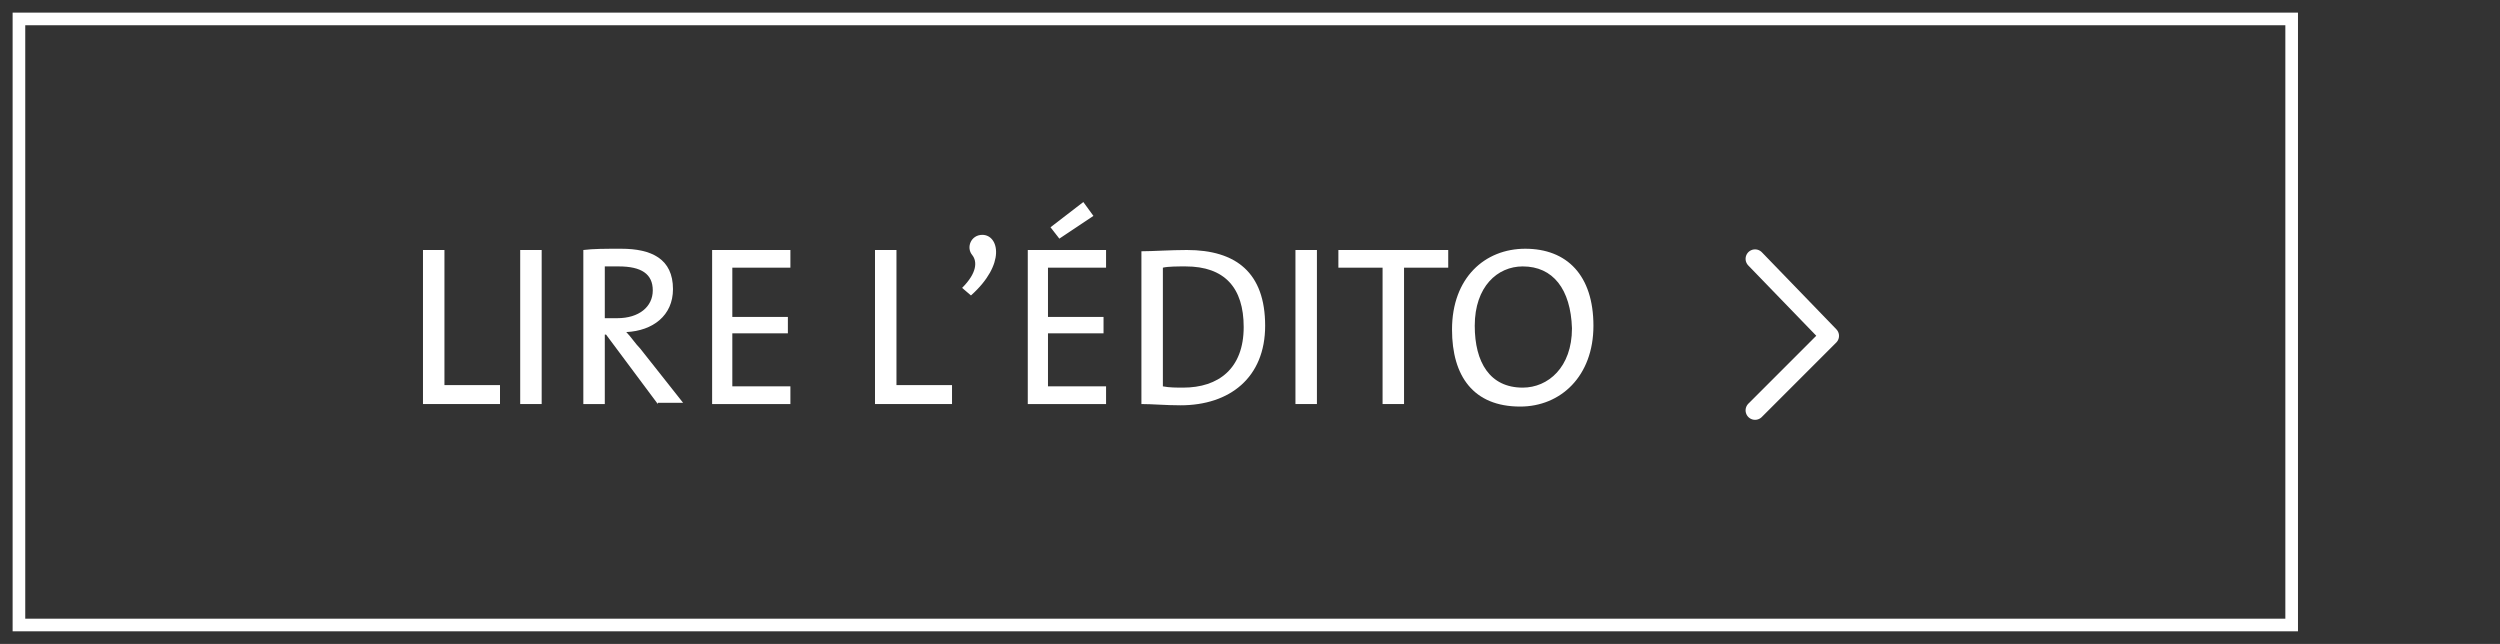 <?xml version="1.0" encoding="utf-8"?>
<!-- Generator: Adobe Illustrator 25.3.1, SVG Export Plug-In . SVG Version: 6.00 Build 0)  -->
<svg version="1.1" id="Calque_1" xmlns="http://www.w3.org/2000/svg" xmlns:xlink="http://www.w3.org/1999/xlink" x="0px" y="0px"
	 viewBox="0 0 198 51" style="enable-background:new 0 0 198 51;" xml:space="preserve">
<rect x="0" y="0" width="198" height="51" fill="#333333" stroke="none"/>
<style type="text/css">
	.st0{fill:none;stroke:#FFFFFF;}
	.st1{fill:none;stroke:#FFFFFF;stroke-width:1.5;stroke-linecap:round;stroke-linejoin:round;}
	.st2{enable-background:new    ;}
	.st3{fill:#FFFFFF;}
</style>
<g id="Groupe_1182" transform="translate(-3431 -410)">
	<g id="Rectangle_386" transform="translate(3431 410)">
		<rect x="1.5" y="1.5" class="st0" width="180" height="48"/>
	</g>
	<g id="Groupe_1181" transform="translate(-9)">
		<path id="Tracé_3344" class="st1" d="M3579,430.5l5.9,6.1l-5.9,5.9"/>
	</g>
</g>
<g class="st2">
	<path class="st3" d="M33.5,32V19.8h1.7v10.7h4.4V32H33.5z"/>
	<path class="st3" d="M41.2,32V19.8h1.7V32H41.2z"/>
	<path class="st3" d="M52.1,32L48,26.5h-0.1V32h-1.7V19.8c0.8-0.1,1.7-0.1,3-0.1c2.4,0,4.1,0.8,4.1,3.2c0,2.1-1.6,3.3-3.7,3.4
		c0.4,0.4,0.7,0.9,1.1,1.3l3.4,4.3H52.1z M49,21.1c-0.4,0-0.8,0-1.1,0v4.1c0.2,0,0.5,0,1,0c1.7,0,2.8-0.9,2.8-2.2
		C51.7,21.7,50.8,21.1,49,21.1z"/>
	<path class="st3" d="M56.4,32V19.8h6.2v1.4H58v3.9h4.4v1.3H58v4.2h4.6V32H56.4z"/>
	<path class="st3" d="M69.3,32V19.8H71v10.7h4.4V32H69.3z"/>
	<path class="st3" d="M76.2,22.8c1.2-1.2,1.2-2.1,0.8-2.6c-0.5-0.6-0.1-1.6,0.8-1.6c1.3,0,1.9,2.3-0.9,4.8L76.2,22.8z"/>
	<path class="st3" d="M81.4,32V19.8h6.2v1.4H83v3.9h4.4v1.3H83v4.2h4.6V32H81.4z M83.9,18.9L83.2,18l2.6-2l0.8,1.1L83.9,18.9z"/>
	<path class="st3" d="M93.5,32.1c-1.2,0-2.2-0.1-3.1-0.1V19.9c0.9,0,2.3-0.1,3.6-0.1c3.9,0,6.2,1.8,6.2,6
		C100.2,29.9,97.4,32.1,93.5,32.1z M93.9,21.1c-0.6,0-1.4,0-1.8,0.1v9.4c0.5,0.1,1.1,0.1,1.6,0.1c2.8,0,4.8-1.5,4.8-4.8
		C98.5,22.8,97,21.1,93.9,21.1z"/>
	<path class="st3" d="M102.6,32V19.8h1.7V32H102.6z"/>
	<path class="st3" d="M111.2,21.2V32h-1.7V21.2h-3.5v-1.4h8.7v1.4H111.2z"/>
	<path class="st3" d="M120.4,32.2c-3.7,0-5.4-2.4-5.4-6.1c0-4.1,2.6-6.4,5.8-6.4c3.3,0,5.4,2.1,5.4,6.1
		C126.2,29.8,123.6,32.2,120.4,32.2z M120.6,21.1c-2,0-3.8,1.6-3.8,4.7c0,2.9,1.2,4.9,3.8,4.9c2,0,3.9-1.6,3.9-4.7
		C124.4,22.9,123,21.1,120.6,21.1z"/>
</g>
</svg>
